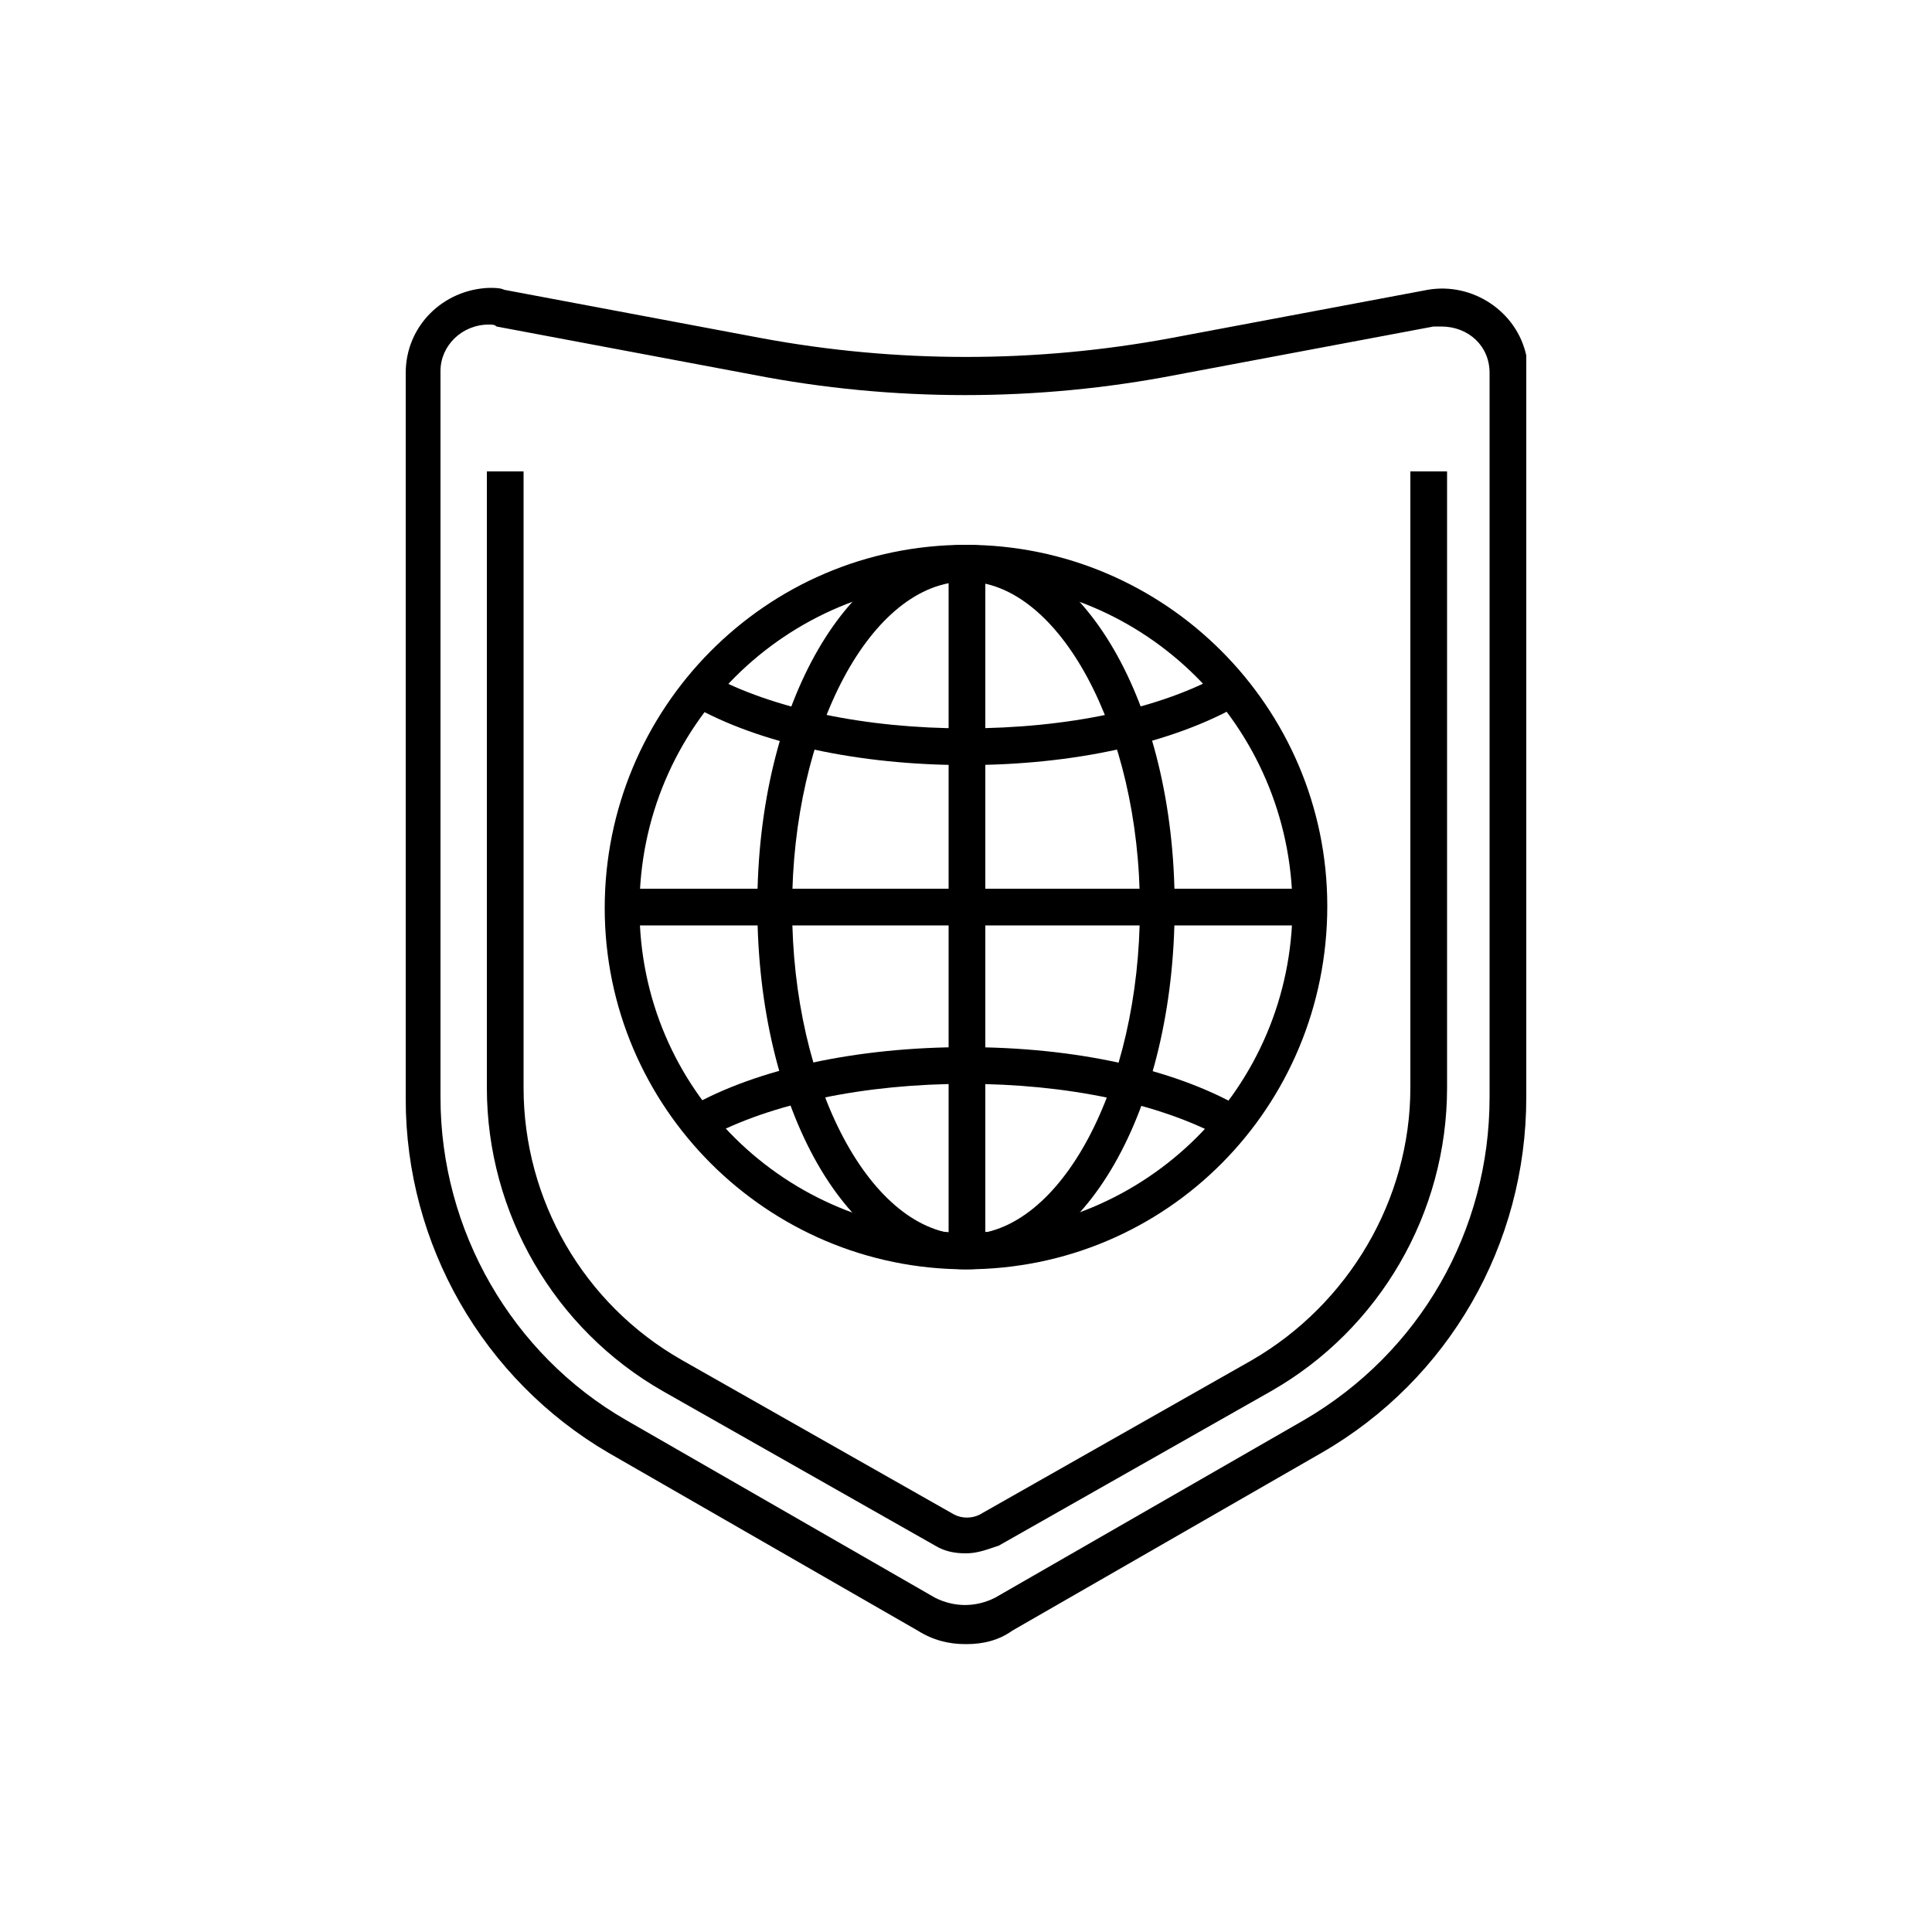 <?xml version="1.0" encoding="utf-8"?>
<!-- Generator: Adobe Illustrator 26.1.0, SVG Export Plug-In . SVG Version: 6.00 Build 0)  -->
<svg version="1.1" id="Layer_1" xmlns="http://www.w3.org/2000/svg" xmlns:xlink="http://www.w3.org/1999/xlink" x="0px" y="0px"
	 viewBox="0 0 100 100" style="enable-background:new 0 0 100 100;" xml:space="preserve">
<g id="Layer_2_00000120558570957547038680000017253102429678793877_">
	<g id="Layer_1-2_00000152226643675640112560000002693420708642457001_">
		<path d="M50,85.1c-0.9,0-1.7-0.2-2.5-0.7l-16-9.2C25,71.4,21,64.4,21,56.9V19.3c0-2.4,1.9-4.3,4.3-4.4c0.3,0,0.6,0,0.8,0.1
			l13.3,2.5c7,1.3,14.2,1.3,21.2,0L73.9,15c2.3-0.4,4.6,1.1,5.1,3.4C79,18.7,79,19,79,19.2v37.6c0,7.6-4,14.6-10.6,18.4l0,0l-16,9.2
			C51.7,84.9,50.9,85.1,50,85.1z M25.3,16.8c-1.4,0-2.5,1.1-2.5,2.4c0,0,0,0,0,0v37.6c0,6.9,3.7,13.3,9.6,16.7l16,9.2
			c1,0.5,2.1,0.5,3.1,0l16-9.2c6-3.5,9.6-9.8,9.6-16.7V19.3c0-1.4-1.1-2.4-2.5-2.4c-0.1,0-0.3,0-0.4,0l-13.3,2.5
			c-7.2,1.4-14.7,1.4-21.9,0l-13.3-2.5C25.6,16.8,25.5,16.8,25.3,16.8z"/>
		<path d="M50,80.4c-0.6,0-1.1-0.1-1.6-0.4l-14.1-8c-5.6-3.2-9.1-9.2-9.1-15.7V24.4h1.9v31.9c0,5.8,3.1,11.2,8.2,14.1l14.1,8
			c0.4,0.2,0.9,0.2,1.3,0l14.1-8c5-2.9,8.2-8.3,8.2-14.1V24.4h1.9v31.9c0,6.5-3.5,12.5-9.1,15.7l-14.1,8
			C51.1,80.2,50.6,80.4,50,80.4z"/>
		<path d="M50,65.7c-10.3,0-18.7-8.4-18.7-18.7S39.6,28.2,50,28.2c10.3,0,18.7,8.4,18.7,18.7C68.7,57.3,60.4,65.7,50,65.7z M50,30.1
			c-9.3,0-16.9,7.5-16.9,16.9S40.7,63.8,50,63.8s16.9-7.5,16.9-16.9c0,0,0,0,0,0C66.8,37.6,59.3,30.1,50,30.1L50,30.1z"/>
		<path d="M50,65.7c-6.1,0-10.8-8.3-10.8-18.8S44,28.2,50,28.2s10.8,8.2,10.8,18.7S56.1,65.7,50,65.7z M50,30.1c-4.9,0-9,7.7-9,16.9
			s4.1,16.9,9,16.9s9-7.7,9-16.9S54.8,30.1,50,30.1L50,30.1z"/>
		<rect x="49.1" y="29.1" width="1.9" height="35.6"/>
		<path d="M36.6,58.9l-0.9-1.6c3.5-2,8.7-3.1,14.3-3.1s10.7,1.1,14.2,3.1l-0.9,1.6c-3.3-1.8-8.1-2.8-13.3-2.8S39.9,57.1,36.6,58.9z"
			/>
		<path d="M50,39.6c-5.5,0-10.7-1.1-14.2-3.1l0.9-1.6c3.3,1.8,8.1,2.8,13.3,2.8s10.1-1,13.4-2.9l0.9,1.6
			C60.7,38.5,55.5,39.6,50,39.6z"/>
		<rect x="32.2" y="46" width="35.6" height="1.9"/>
	</g>
</g>
<g id="acd961c8-b418-4e4f-896b-8e0053e42cc0">
</g>
</svg>
